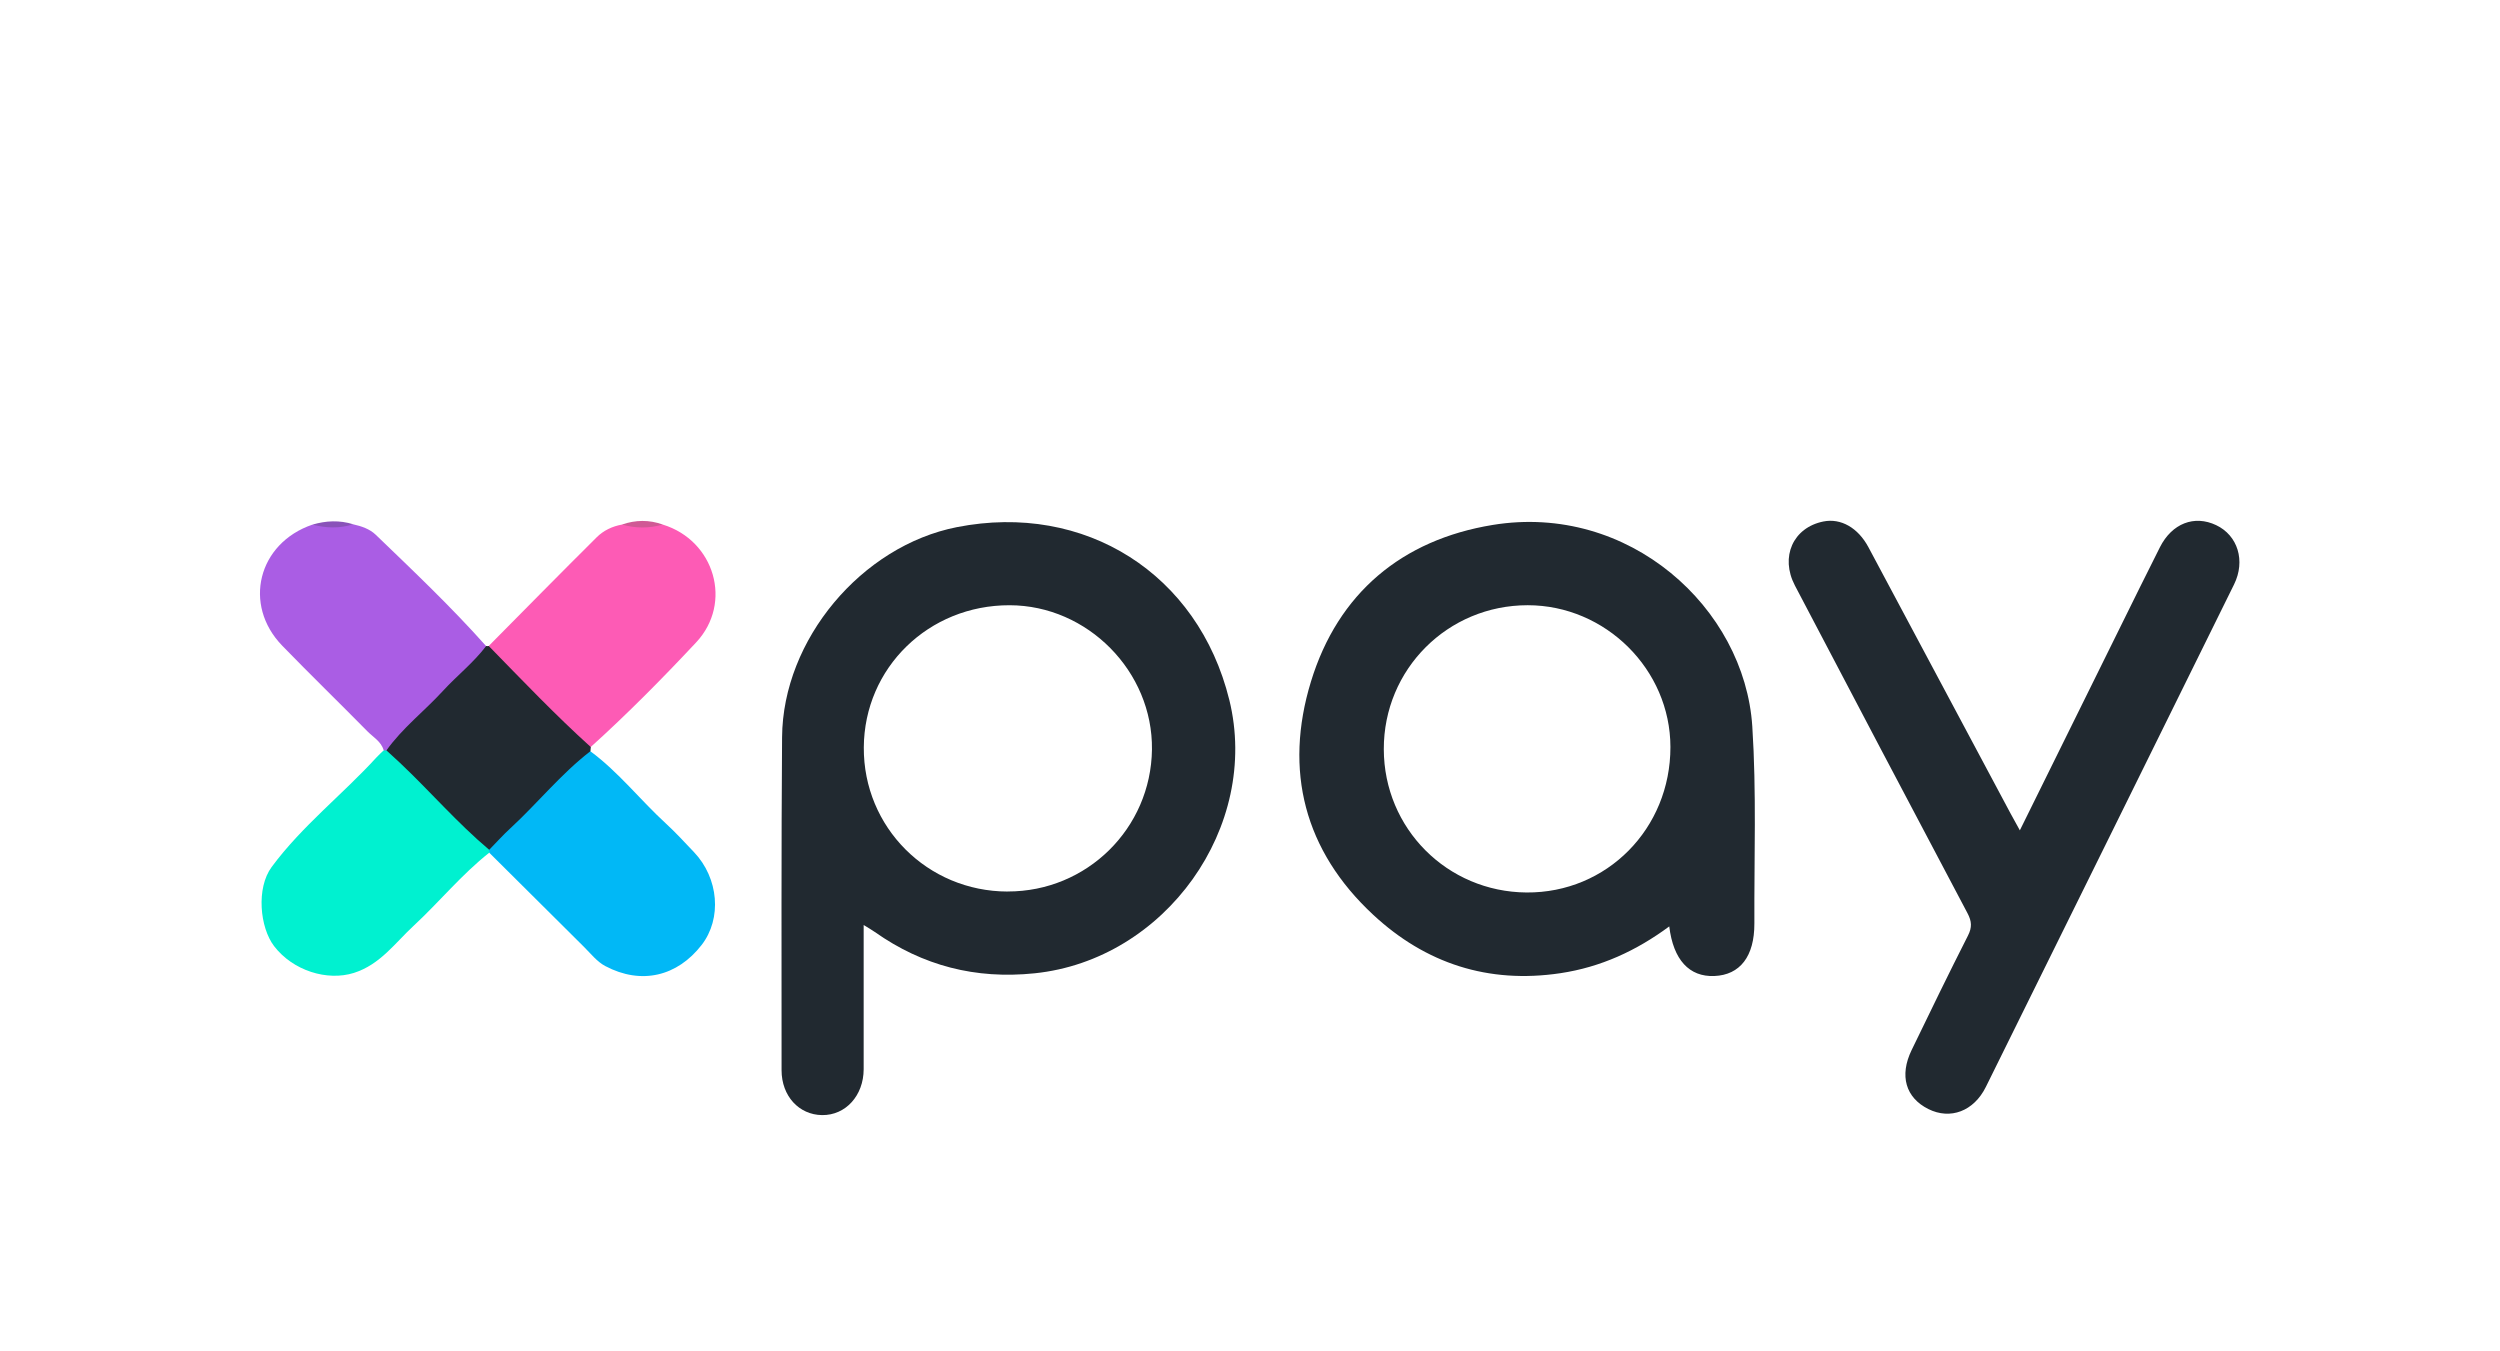 <svg width="148" height="80" viewBox="0 0 148 80" fill="none" xmlns="http://www.w3.org/2000/svg">
<g clip-path="url(#clip0_1541_442)">
<path d="M119.575 49.157C121.564 45.133 123.515 41.182 125.466 37.231C126.265 35.618 127.055 34 127.869 32.393C128.584 30.982 129.904 30.476 131.197 31.089C132.476 31.697 132.947 33.197 132.256 34.599C127.364 44.517 122.467 54.43 117.564 64.343C116.849 65.789 115.457 66.305 114.156 65.654C112.815 64.983 112.433 63.684 113.167 62.166C114.264 59.9 115.363 57.634 116.503 55.39C116.752 54.898 116.731 54.543 116.473 54.057C113.051 47.6 109.654 41.134 106.259 34.664C105.37 32.965 106.152 31.232 107.945 30.872C108.979 30.665 109.995 31.242 110.611 32.395C113.414 37.642 116.215 42.891 119.016 48.141C119.182 48.453 119.357 48.762 119.572 49.151L119.575 49.157Z" fill="#212930"/>
<path d="M28.966 50.478C27.329 51.769 26.015 53.389 24.496 54.798C23.391 55.819 22.51 57.101 20.951 57.596C19.37 58.096 17.341 57.464 16.228 56.013C15.382 54.908 15.159 52.575 16.083 51.325C17.884 48.892 20.273 47.043 22.292 44.834C22.426 44.686 22.577 44.557 22.719 44.417C22.808 44.374 22.899 44.355 22.999 44.366C23.305 44.441 23.52 44.657 23.727 44.872C25.469 46.656 27.318 48.339 28.979 50.207C29.017 50.301 29.014 50.392 28.966 50.481V50.478Z" fill="#00F1D0"/>
<path d="M28.927 38.247C31.056 36.097 33.176 33.941 35.324 31.807C35.724 31.409 36.246 31.157 36.818 31.055C37.625 31.02 38.431 31.022 39.235 31.055C42.307 31.995 43.398 35.696 41.21 38.032C39.208 40.172 37.144 42.26 34.966 44.227C34.598 44.397 34.402 44.106 34.2 43.91C32.553 42.292 30.921 40.655 29.298 39.013C29.093 38.806 28.835 38.605 28.924 38.244L28.927 38.247Z" fill="#FD5BB5"/>
<path d="M28.963 50.479C28.96 50.422 28.957 50.368 28.954 50.312C28.866 49.946 29.143 49.769 29.352 49.565C30.935 48.03 32.446 46.425 34.051 44.912C34.295 44.684 34.478 44.262 34.951 44.474C36.617 45.705 37.892 47.347 39.405 48.737C39.991 49.275 40.534 49.866 41.082 50.444C42.55 51.986 42.751 54.379 41.533 55.946C40.096 57.795 37.972 58.324 35.83 57.19C35.346 56.935 34.975 56.456 34.575 56.059C32.701 54.201 30.833 52.339 28.963 50.479Z" fill="#01B8F6"/>
<path d="M22.869 44.428H22.791L22.713 44.415C22.565 43.894 22.092 43.641 21.748 43.291C20.076 41.593 18.366 39.934 16.708 38.225C14.356 35.798 15.275 32.158 18.493 31.059C19.297 31.081 20.097 31.016 20.901 31.038C21.396 31.148 21.885 31.312 22.245 31.659C24.471 33.803 26.718 35.932 28.776 38.246C28.876 38.601 28.623 38.805 28.419 39.012C26.691 40.76 24.949 42.493 23.21 44.227C23.113 44.321 22.989 44.372 22.871 44.431L22.869 44.428Z" fill="#AA5DE4"/>
<path d="M22.875 44.427C23.824 43.094 25.125 42.099 26.221 40.903C27.052 39.997 28.033 39.231 28.783 38.242C28.834 38.253 28.885 38.253 28.933 38.242C30.914 40.269 32.868 42.325 34.975 44.225C34.968 44.306 34.962 44.389 34.954 44.47C33.204 45.819 31.823 47.553 30.205 49.042C29.769 49.442 29.374 49.886 28.96 50.308C27.076 48.722 25.469 46.854 23.684 45.166C23.418 44.916 23.146 44.671 22.878 44.424L22.875 44.427Z" fill="#212930"/>
<path d="M39.237 31.053C38.43 31.285 37.627 31.285 36.82 31.053C37.627 30.774 38.43 30.763 39.237 31.053Z" fill="#D05995"/>
<path d="M20.908 31.036C20.107 31.296 19.304 31.267 18.5 31.057C19.301 30.821 20.102 30.786 20.908 31.036Z" fill="#8952B9"/>
<path d="M72.774 41.431C70.935 33.967 64.229 29.715 56.65 31.206C51.002 32.319 46.342 37.867 46.299 43.638C46.25 50.212 46.269 56.784 46.269 63.358C46.269 64.885 47.299 65.998 48.669 66.014C50.062 66.03 51.126 64.858 51.129 63.299C51.129 60.493 51.129 57.687 51.129 54.76C51.414 54.937 51.605 55.045 51.785 55.171C54.631 57.176 57.754 57.98 61.243 57.62C68.984 56.824 74.626 48.949 72.774 41.428V41.431ZM59.654 52.779C54.903 52.773 51.11 48.976 51.137 44.248C51.164 39.536 54.975 35.819 59.77 35.83C64.388 35.838 68.253 39.756 68.196 44.369C68.137 49.045 64.342 52.784 59.654 52.776V52.779Z" fill="#212930"/>
<path d="M103.736 43.003C103.281 35.987 96.43 29.755 88.364 31.077C82.999 31.956 79.209 35.111 77.607 40.355C76 45.618 77.215 50.367 81.295 54.157C84.394 57.036 88.103 58.251 92.369 57.614C94.764 57.256 96.874 56.283 98.82 54.843C99.059 56.823 100.005 57.842 101.491 57.78C103.005 57.718 103.867 56.624 103.859 54.665C103.843 50.776 103.988 46.887 103.736 43V43.003ZM90.372 52.835C85.671 52.8 81.929 49.048 81.921 44.352C81.911 39.621 85.703 35.829 90.439 35.829C95.049 35.829 98.884 39.638 98.889 44.223C98.895 49.056 95.124 52.87 90.372 52.835Z" fill="#212930"/>
</g>
<defs>
<clipPath id="clip0_1541_442">
<rect width="118.4" height="36" fill="white" transform="translate(14.801 30.5)"/>
</clipPath>
</defs>
</svg>
